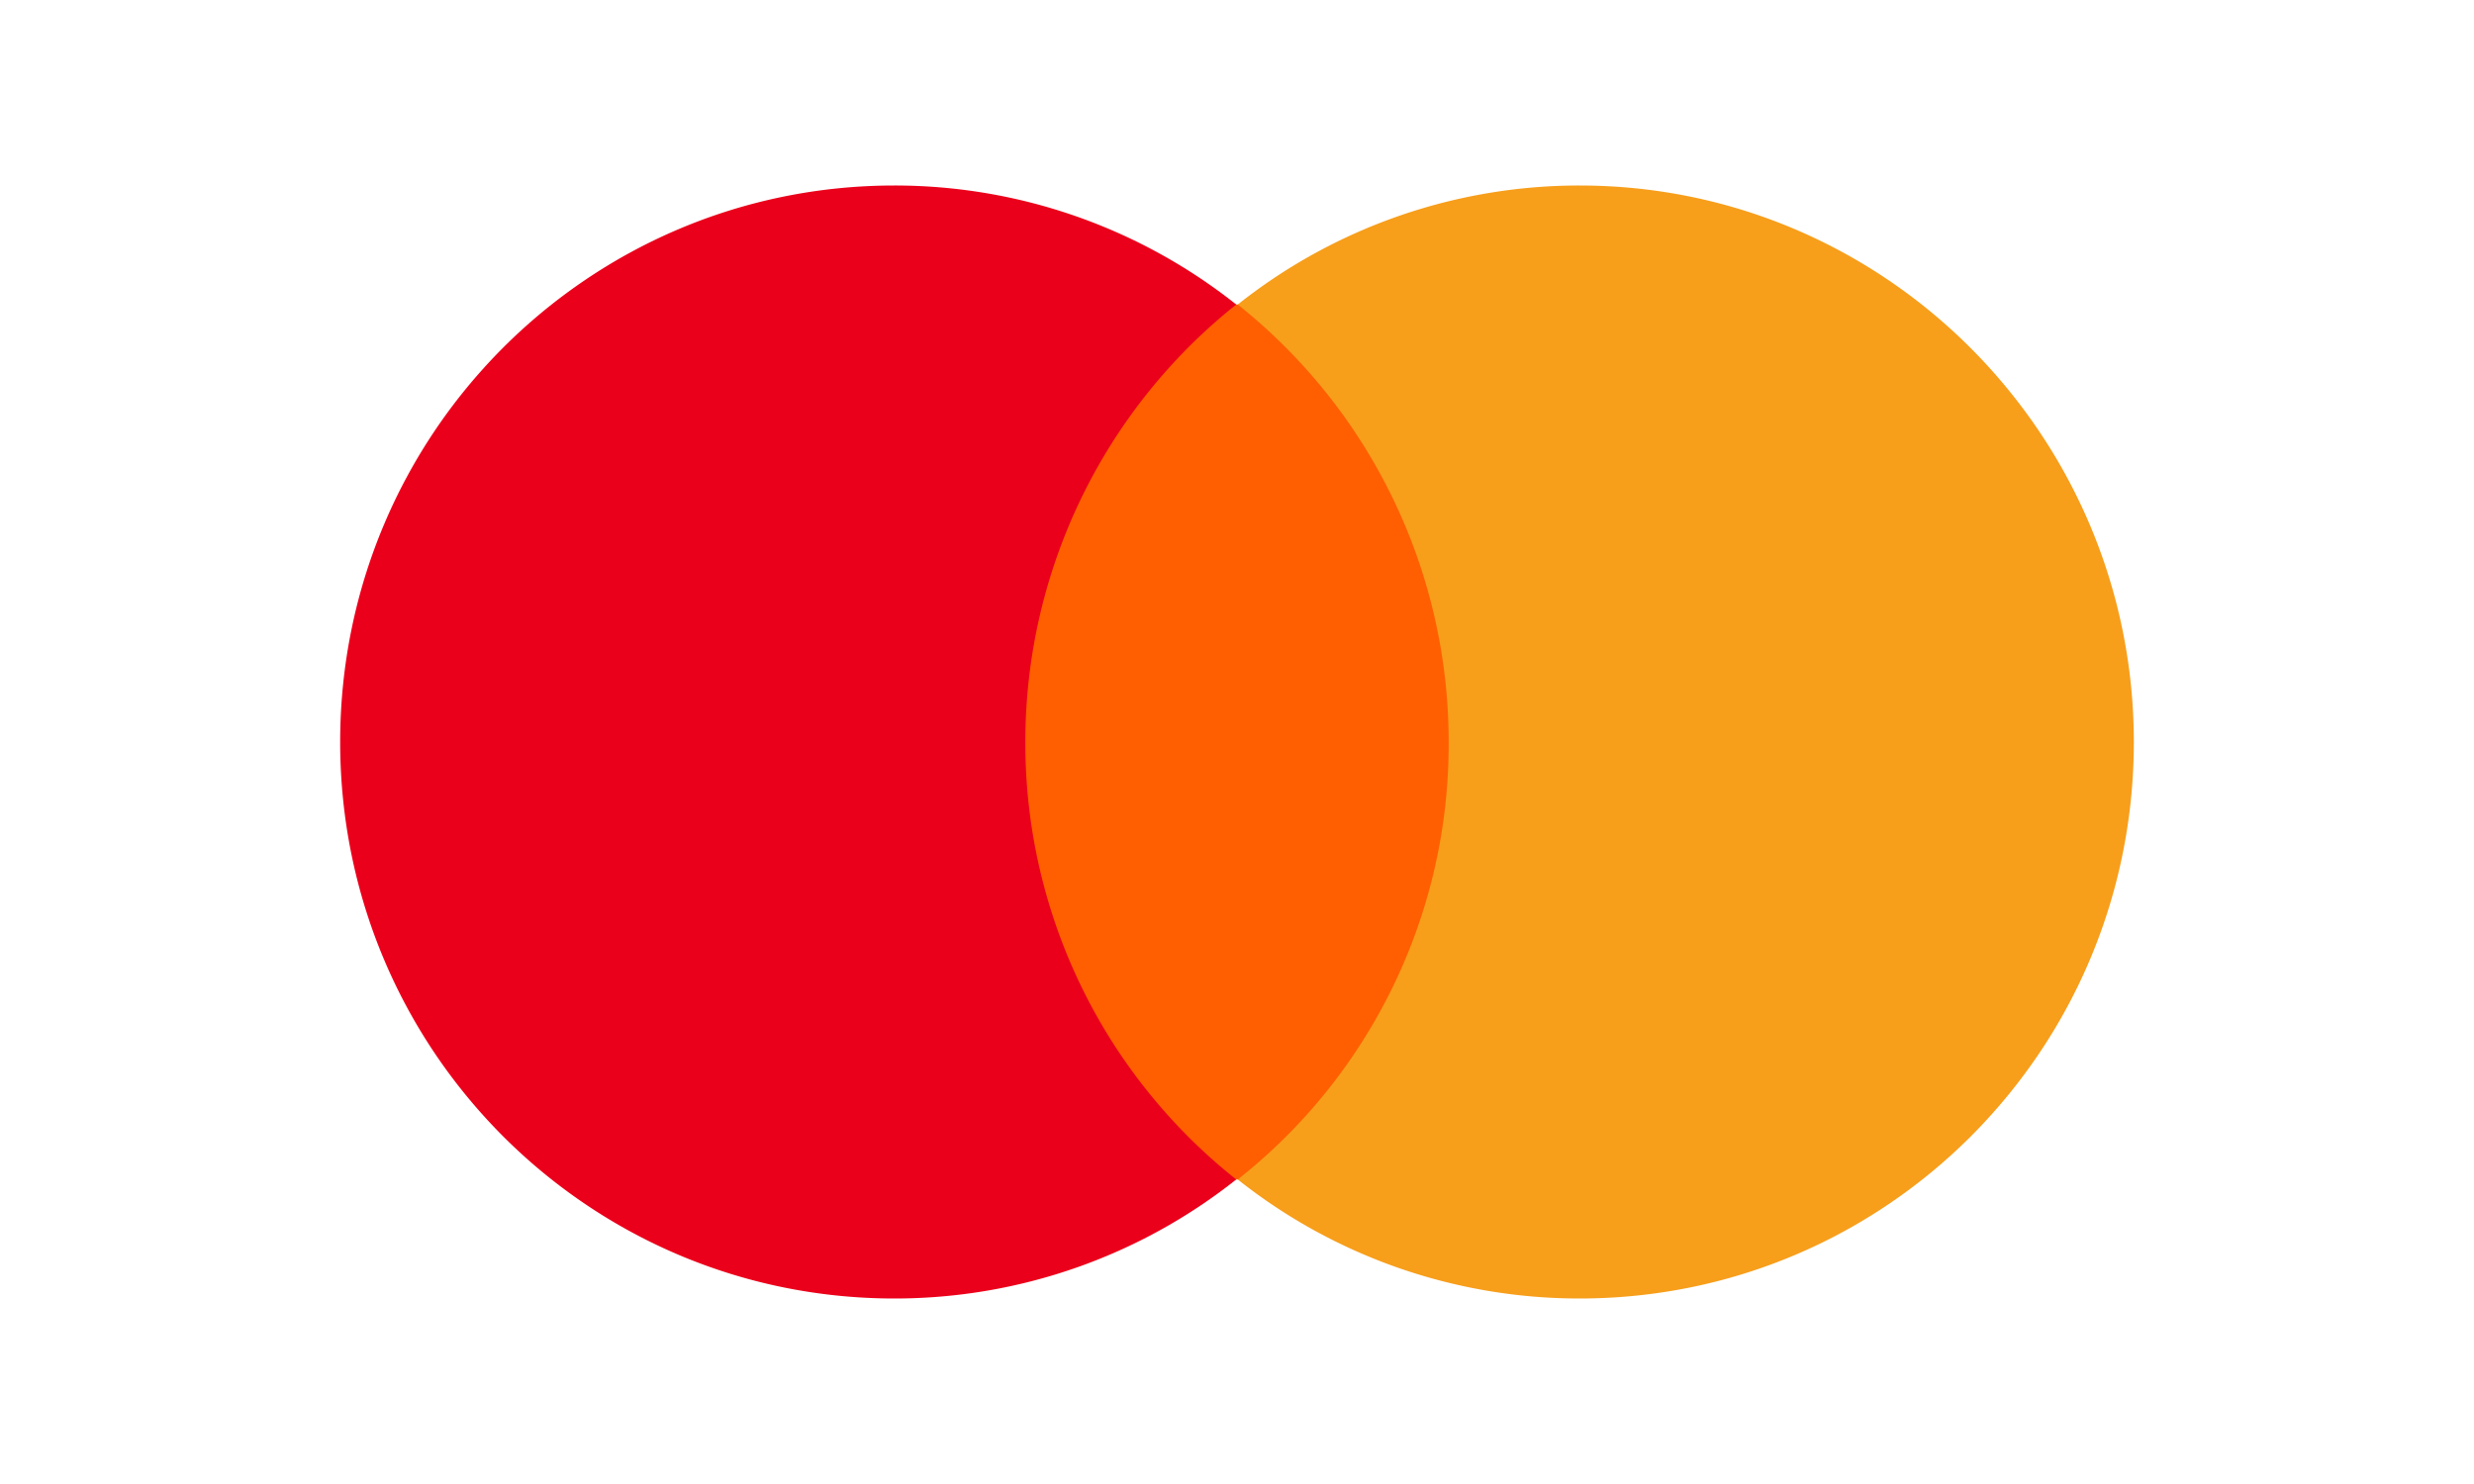 <svg width='40' height='24' fill='none' xmlns='http://www.w3.org/2000/svg'><path d='M23.92 4.925h-7.84v14.15h7.84V4.925z' fill='#FF5F00'/><path d='M16.578 12a9.038 9.038 0 013.41-7.075A8.883 8.883 0 0014.46 3C9.508 3 5.5 7.025 5.5 12s4.008 9 8.961 9a8.883 8.883 0 005.527-1.925A9 9 0 0116.578 12z' fill='#EB001B'/><path d='M34.5 12c0 4.975-4.008 9-8.962 9a8.882 8.882 0 01-5.526-1.925A8.963 8.963 0 0023.422 12a9.038 9.038 0 00-3.41-7.075A8.882 8.882 0 0125.538 3c4.954 0 8.962 4.05 8.962 9z' fill='#F79E1B'/></svg>